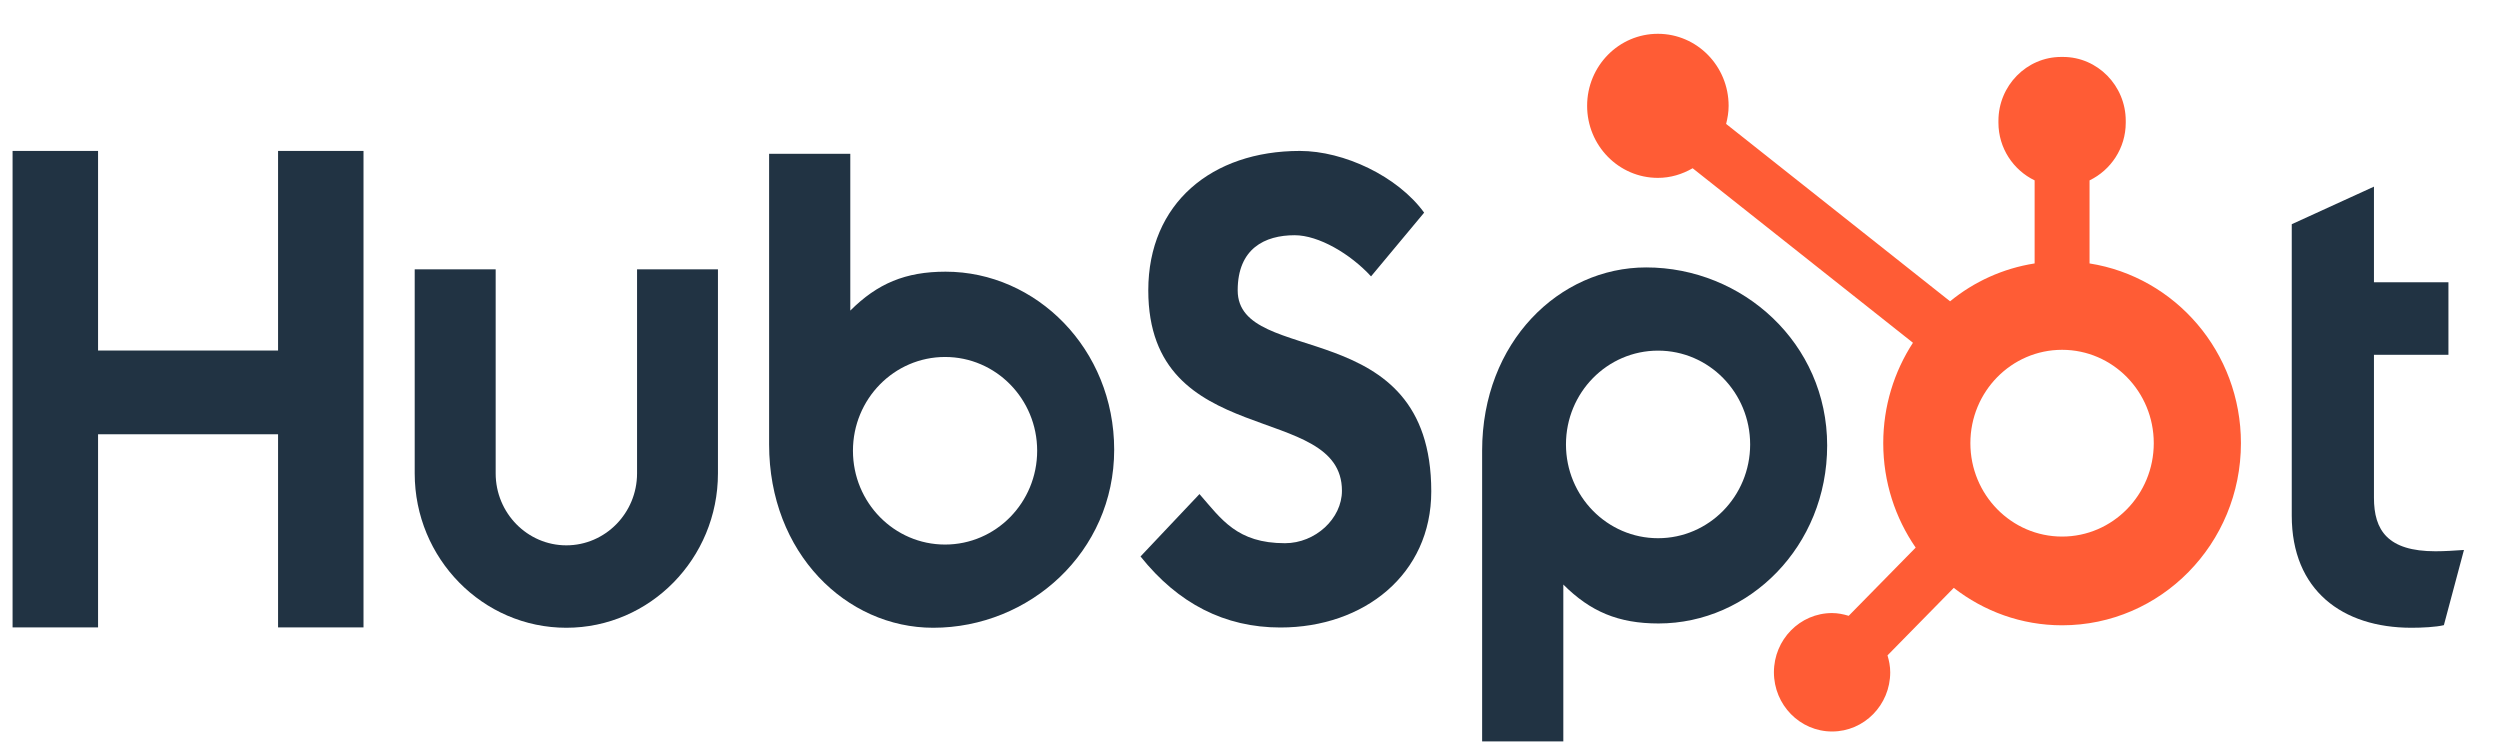 <svg width="67" height="20" viewBox="0 0 67 20" fill="none" xmlns="http://www.w3.org/2000/svg">
<g clip-path="url(#clip0_2332_4367)">
<path d="M7.452 11.639H2.628V16.814H0.337V4.045H2.628V9.394H7.452V4.045H9.742V16.814H7.452V11.639Z" fill="#213343"/>
<path d="M17.073 12.687C17.073 13.75 16.222 14.615 15.178 14.615C14.134 14.615 13.284 13.75 13.284 12.687V7.218H11.114V12.687C11.114 14.968 12.937 16.824 15.178 16.824C17.418 16.824 19.241 14.968 19.241 12.687V7.218H17.073V12.687Z" fill="#213343"/>
<path d="M33.17 7.781C33.17 6.659 33.899 6.304 34.697 6.304C35.339 6.304 36.189 6.802 36.744 7.407L38.167 5.699C37.456 4.721 36.016 4.045 34.836 4.045C32.475 4.045 30.774 5.45 30.774 7.781C30.774 12.103 35.964 10.733 35.964 13.153C35.964 13.899 35.252 14.558 34.437 14.558C33.152 14.558 32.736 13.917 32.146 13.241L30.566 14.913C31.573 16.176 32.823 16.817 34.315 16.817C36.554 16.817 38.358 15.394 38.358 13.17C38.358 8.367 33.17 9.862 33.17 7.781Z" fill="#213343"/>
<path d="M65.27 14.774C63.987 14.774 63.622 14.209 63.622 13.342V9.508H65.618V7.564H63.622V5.002L61.419 6.009V13.82C61.419 15.817 62.772 16.824 64.628 16.824C64.906 16.824 65.288 16.806 65.496 16.754L66.034 14.739C65.792 14.756 65.514 14.774 65.27 14.774Z" fill="#213343"/>
<path d="M25.341 7.281C24.265 7.281 23.514 7.599 22.788 8.324V4.121H20.612V11.911C20.612 14.827 22.683 16.824 25.009 16.824C27.594 16.824 29.86 14.792 29.86 12.053C29.86 9.349 27.771 7.281 25.341 7.281ZM25.328 14.594C23.964 14.594 22.859 13.469 22.859 12.08C22.859 10.692 23.964 9.567 25.328 9.567C26.691 9.567 27.796 10.692 27.796 12.08C27.796 13.469 26.691 14.594 25.328 14.594Z" fill="#213343"/>
<path d="M48.968 11.938C48.968 9.199 46.703 7.167 44.117 7.167C41.791 7.167 39.721 9.164 39.721 12.08V19.87H41.897V15.666C42.622 16.391 43.373 16.709 44.449 16.709C46.879 16.709 48.968 14.642 48.968 11.938ZM46.904 11.911C46.904 13.299 45.799 14.424 44.436 14.424C43.073 14.424 41.968 13.299 41.968 11.911C41.968 10.522 43.073 9.397 44.436 9.397C45.799 9.397 46.904 10.522 46.904 11.911Z" fill="#213343"/>
<path d="M56 7.06V4.834C56.57 4.559 56.97 3.971 56.97 3.289V3.238C56.97 2.296 56.214 1.526 55.289 1.526H55.239C54.314 1.526 53.558 2.296 53.558 3.238V3.289C53.558 3.971 53.958 4.559 54.528 4.834V7.06C53.679 7.193 52.902 7.55 52.262 8.075L46.26 3.321C46.299 3.166 46.327 3.006 46.327 2.839C46.329 1.773 45.481 0.907 44.434 0.906C43.386 0.904 42.536 1.768 42.535 2.834C42.534 3.9 43.382 4.766 44.429 4.767C44.77 4.768 45.086 4.669 45.363 4.509L51.267 9.186C50.765 9.957 50.471 10.882 50.471 11.877C50.471 12.919 50.794 13.883 51.34 14.676L49.545 16.504C49.403 16.461 49.255 16.43 49.1 16.43C48.239 16.43 47.541 17.141 47.541 18.017C47.541 18.893 48.239 19.604 49.1 19.604C49.96 19.604 50.658 18.893 50.658 18.017C50.658 17.858 50.628 17.708 50.585 17.564L52.361 15.755C53.168 16.382 54.172 16.758 55.264 16.758C57.911 16.758 60.057 14.573 60.057 11.877C60.057 9.437 58.297 7.421 56 7.06ZM55.264 14.38C53.907 14.38 52.806 13.259 52.806 11.877C52.806 10.495 53.907 9.375 55.264 9.375C56.621 9.375 57.721 10.495 57.721 11.877C57.721 13.259 56.621 14.38 55.264 14.38Z" fill="#FF5C35"/>
</g>
<defs>
<clipPath id="clip0_2332_4367">
<rect width="65.698" height="18.964" fill="white" transform="translate(0.337 0.906)"/>
</clipPath>
</defs>
</svg>
